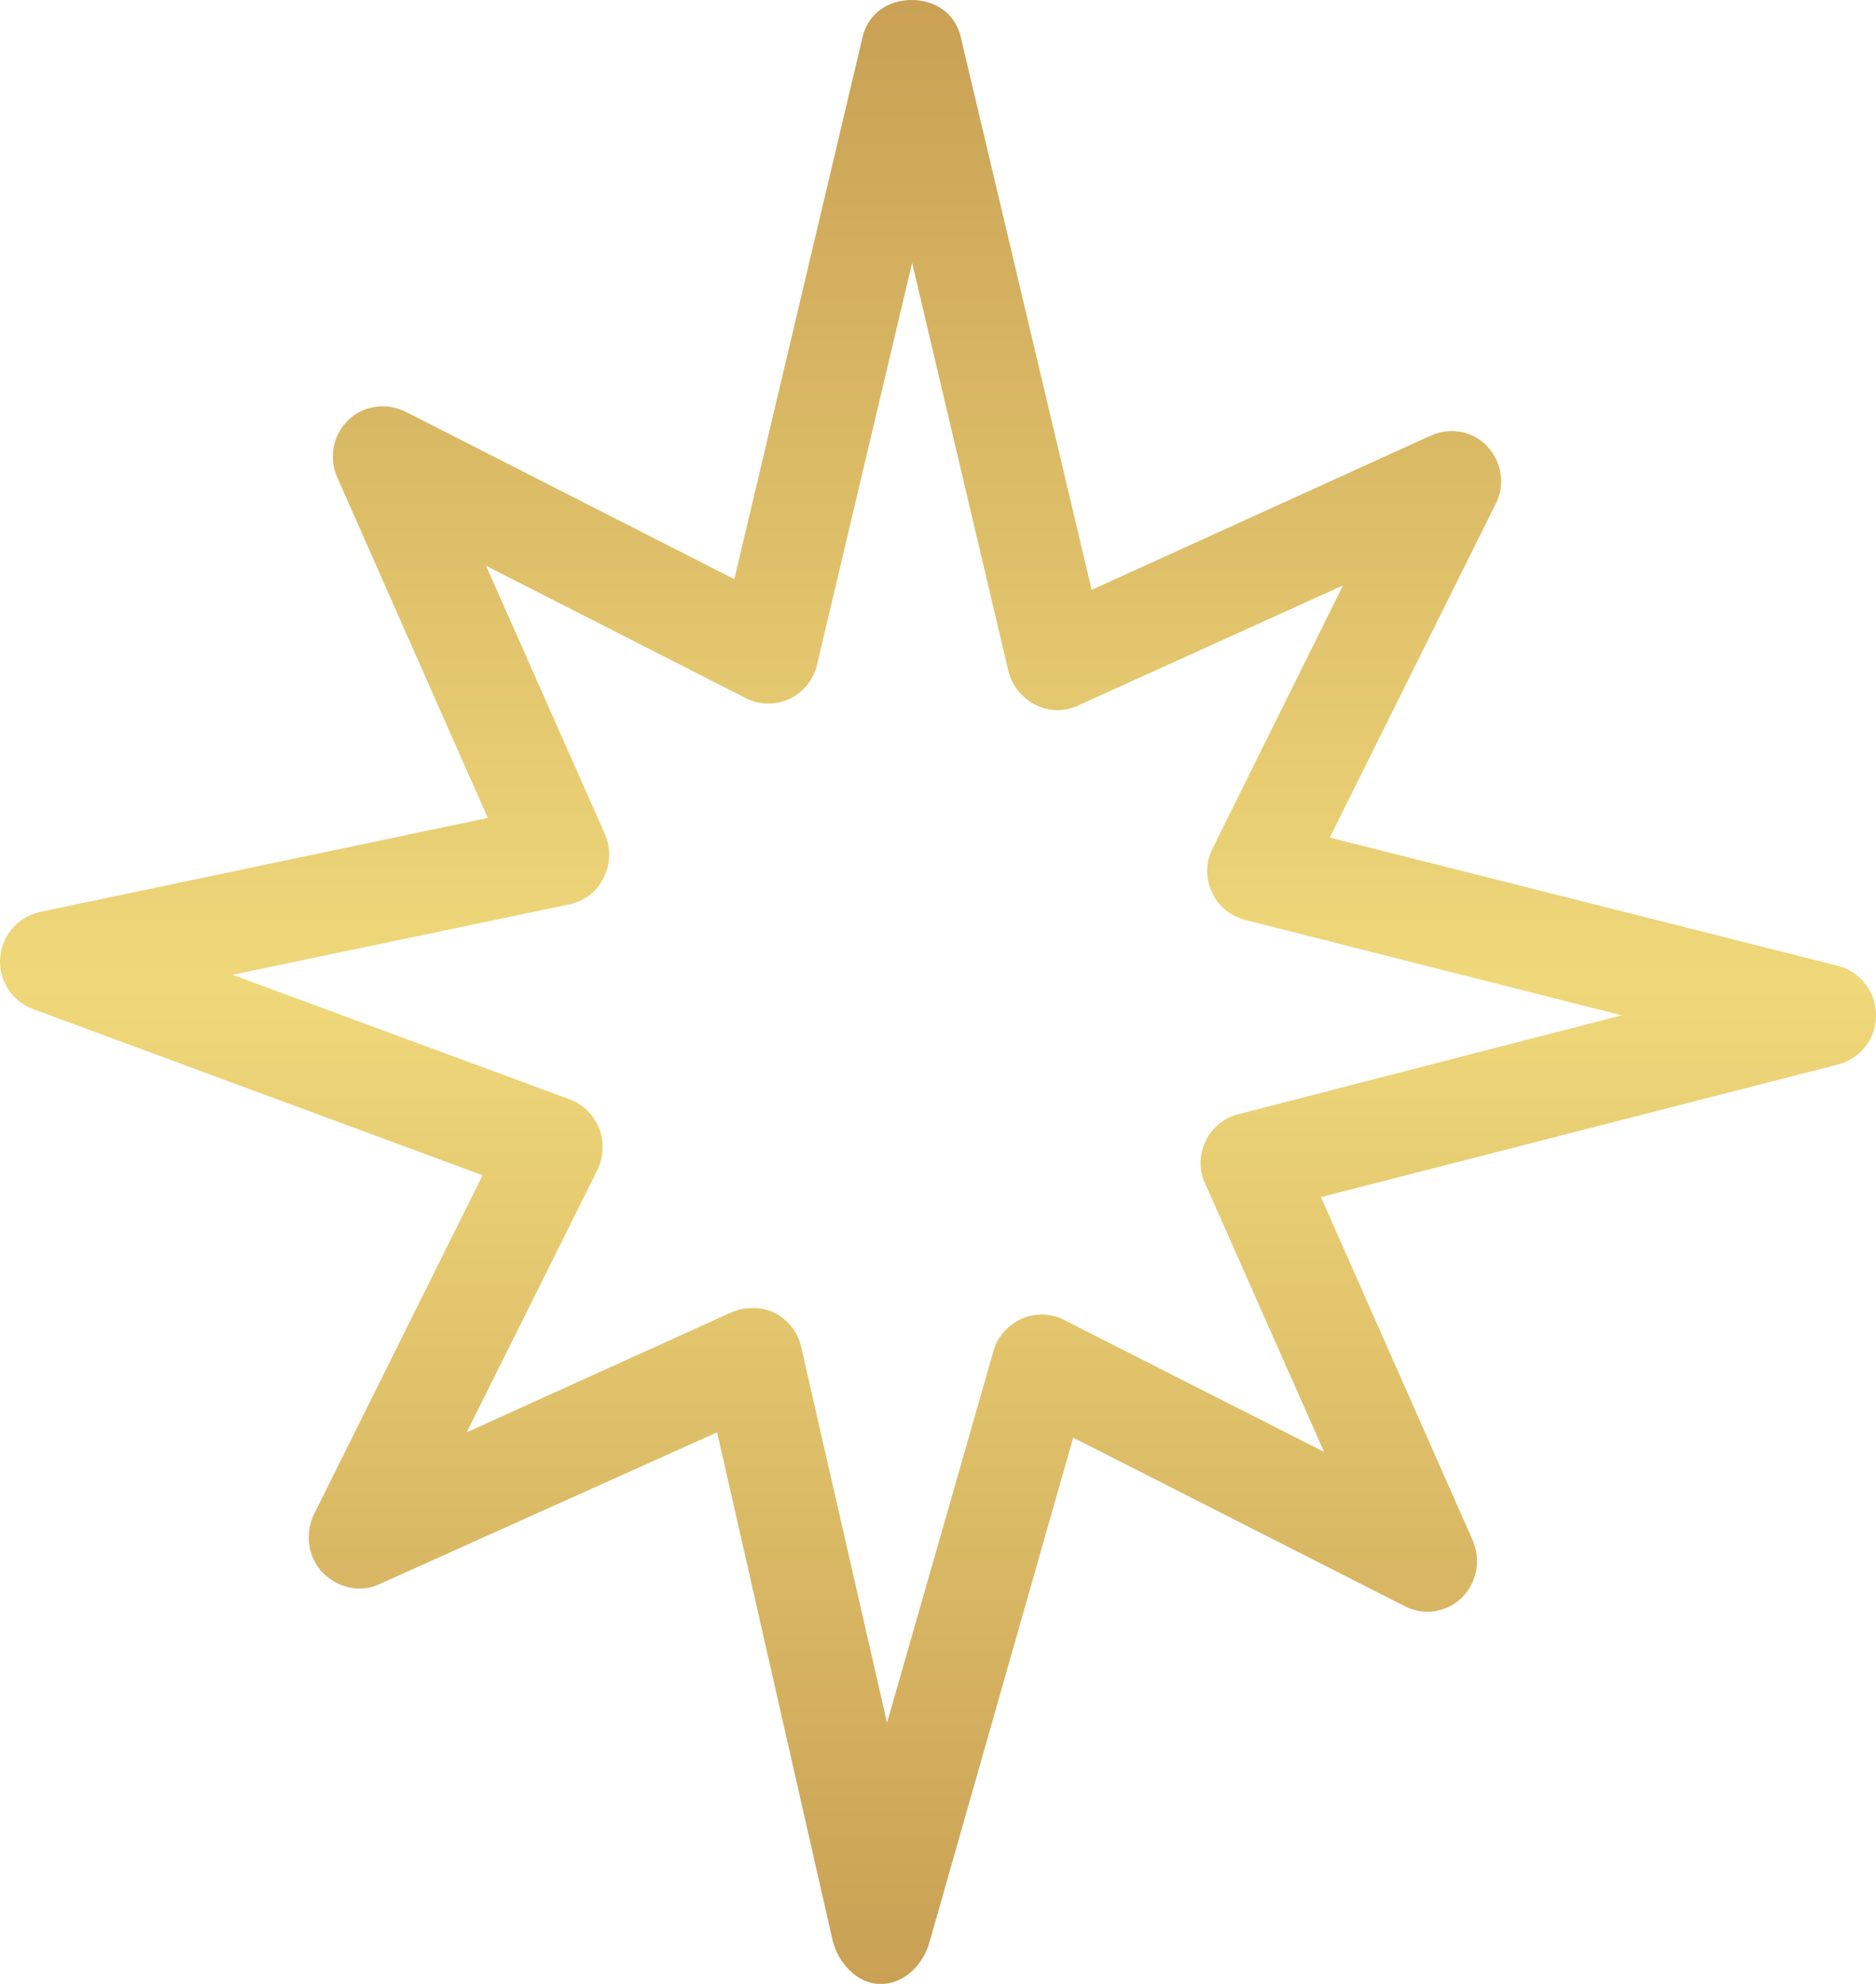 <?xml version="1.0" encoding="UTF-8"?> <svg xmlns="http://www.w3.org/2000/svg" width="35" height="37" viewBox="0 0 35 37" fill="none"><path d="M23.102 20.781C22.839 20.847 22.609 21.03 22.494 21.279C22.371 21.537 22.363 21.819 22.486 22.077L24.703 27.079L19.858 24.62C19.604 24.487 19.316 24.487 19.061 24.595C18.807 24.711 18.61 24.927 18.536 25.193L16.549 32.131L14.948 25.126C14.89 24.852 14.71 24.62 14.455 24.487C14.323 24.42 14.184 24.395 14.036 24.395C13.905 24.395 13.782 24.42 13.658 24.47L8.707 26.713L11.146 21.819C11.261 21.578 11.277 21.296 11.179 21.047C11.08 20.797 10.883 20.598 10.637 20.507L4.338 18.18L10.62 16.867C10.899 16.809 11.137 16.635 11.261 16.369C11.392 16.119 11.4 15.82 11.285 15.555L9.068 10.552L13.913 13.02C14.168 13.153 14.471 13.153 14.726 13.037C14.989 12.912 15.178 12.68 15.243 12.397L17.017 4.902L18.815 12.522C18.881 12.788 19.07 13.02 19.316 13.145C19.562 13.27 19.858 13.278 20.104 13.162L25.056 10.918L22.625 15.82C22.494 16.07 22.486 16.369 22.609 16.635C22.724 16.901 22.954 17.083 23.233 17.158L30.254 18.936L23.102 20.781ZM35 18.928C35 18.496 34.704 18.122 34.294 18.014L24.809 15.621L27.905 9.397C28.086 9.049 28.02 8.616 27.749 8.326C27.478 8.035 27.051 7.96 26.69 8.126L20.367 11.001L17.92 0.673C17.813 0.241 17.436 0 17.009 0C16.573 0 16.204 0.249 16.097 0.673L13.7 10.802L7.566 7.678C7.204 7.503 6.777 7.561 6.498 7.835C6.211 8.11 6.129 8.542 6.293 8.907L9.101 15.255L0.742 17.009C0.331 17.1 0.036 17.449 0.003 17.864C-0.03 18.28 0.225 18.679 0.619 18.82L9.003 21.919L5.858 28.242C5.685 28.6 5.743 29.04 6.014 29.323C6.293 29.613 6.72 29.713 7.073 29.547L13.379 26.713L15.531 36.177C15.629 36.601 15.99 37 16.417 37C16.426 37 16.434 37 16.45 37C16.861 37 17.222 36.643 17.337 36.236L20.022 26.813L26.205 29.954C26.558 30.137 26.985 30.079 27.273 29.796C27.552 29.522 27.634 29.098 27.478 28.733L24.645 22.326L34.302 19.85C34.712 19.742 35.008 19.36 35 18.928Z" fill="url(#paint0_linear_29_446)"></path><defs><linearGradient id="paint0_linear_29_446" x1="17.5" y1="0" x2="17.5" y2="37" gradientUnits="userSpaceOnUse"><stop stop-color="#C9A054"></stop><stop offset="0.495" stop-color="#EFD87A"></stop><stop offset="1" stop-color="#C9A054"></stop></linearGradient></defs></svg> 
